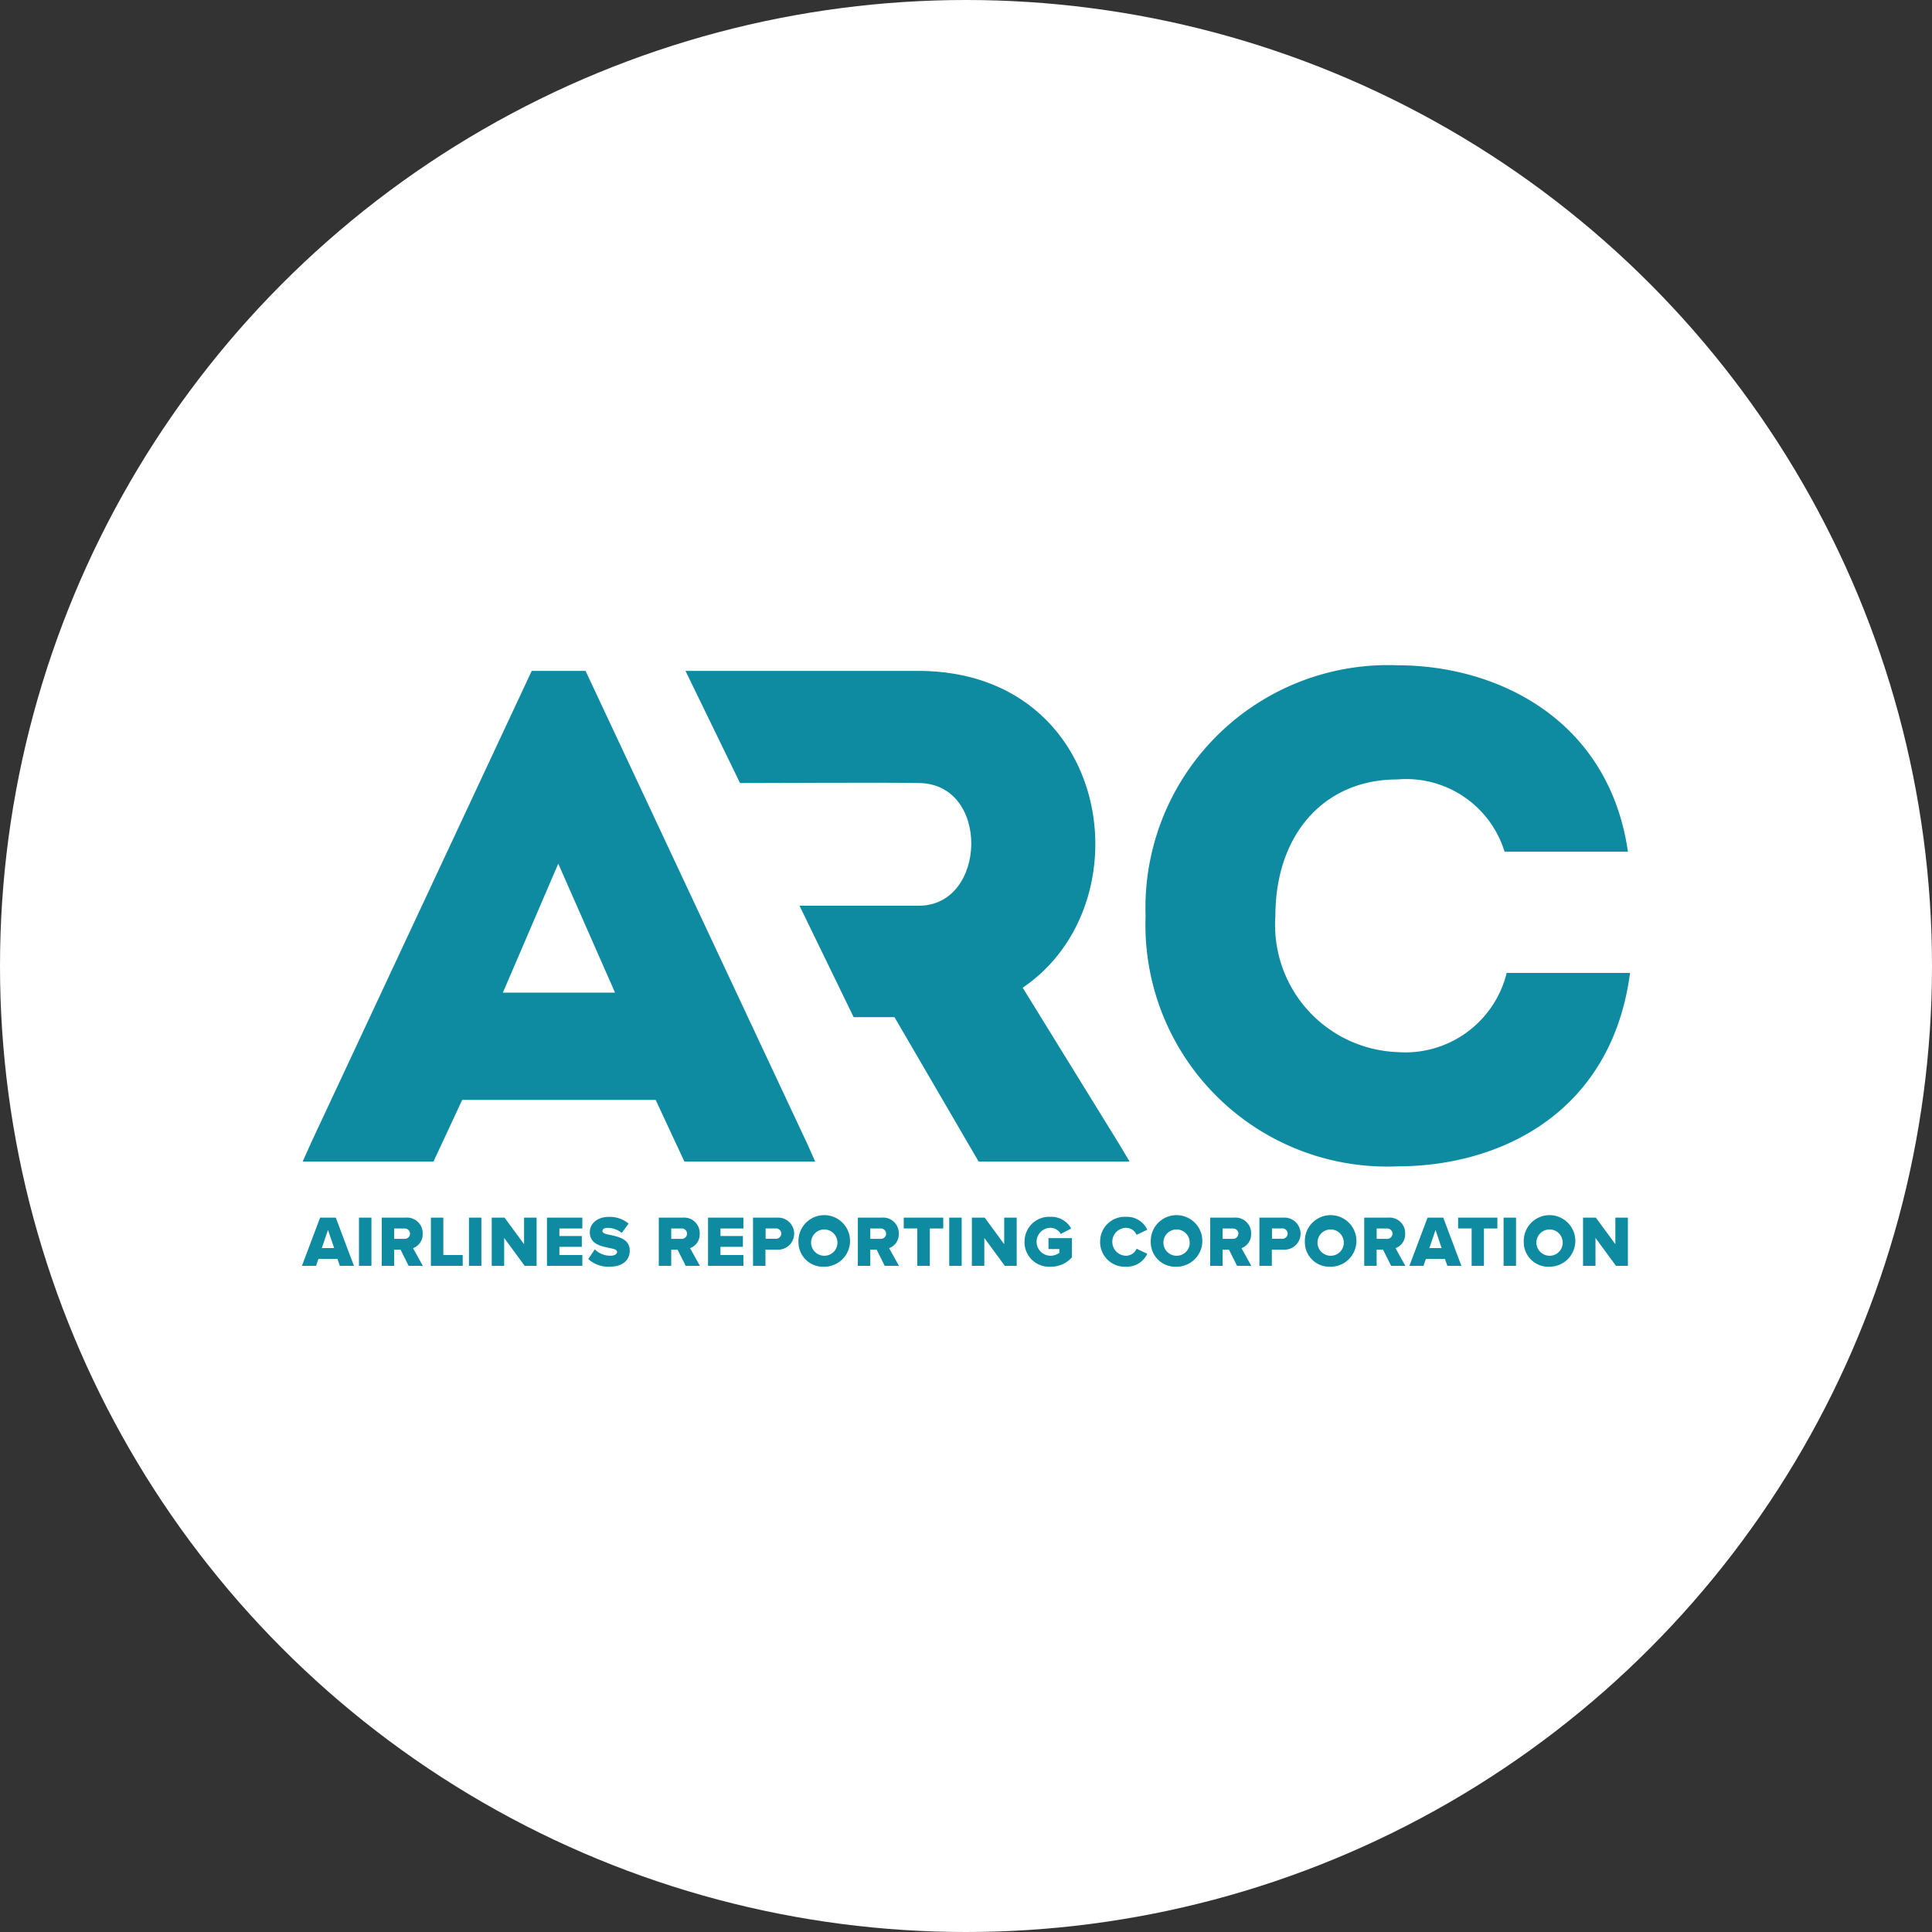 <svg xmlns="http://www.w3.org/2000/svg" xmlns:xlink="http://www.w3.org/1999/xlink" width="66" height="66" viewBox="0 0 66 66">
  <rect x="0" y="0" width="66" height="66" fill="#333333" stroke="none"/>
  <defs>
    <clipPath id="clip-path">
      <rect id="Rectangle_12520" data-name="Rectangle 12520" width="45.369" height="20.546" fill="none"/>
    </clipPath>
  </defs>
  <g id="ARC-badge" transform="translate(-11580 -6702)">
    <circle id="Ellipse_202" data-name="Ellipse 202" cx="33" cy="33" r="33" transform="translate(11580 6702)" fill="#fff"/>
    <g id="Group_29057" data-name="Group 29057" transform="translate(11590.315 6724.727)">
      <path id="Path_6360" data-name="Path 6360" d="M8.807,7.194l1.94,4.406H6.915ZM7.9.609.354,16.748l-.279.623H4.544l.982-2.107h6.608l.982,2.107h4.469l-.279-.623L9.74.609Z" transform="translate(-0.051 -0.417)" fill="#0f8ba1"/>
      <g id="Group_29056" data-name="Group 29056" transform="translate(0 0)">
        <g id="Group_29055" data-name="Group 29055" clip-path="url(#clip-path)">
          <path id="Path_6361" data-name="Path 6361" d="M45.481,8.63h4.082c2.322,0,2.442-4.166,0-4.19-1.006-.024-5.108,0-6.114,0L41.586.608h7.976c6.585.024,7.782,7.95,3.544,10.824l3.28,5.316.371.623H51.6l-2.874-4.933H47.331Z" transform="translate(-28.484 -0.417)" fill="#0f8ba1"/>
          <path id="Path_6362" data-name="Path 6362" d="M100.079,0c3.472,0,7.232,1.892,7.878,6.37h-4.214A3.517,3.517,0,0,0,100.079,3.9c-2.514,0-4.166,1.891-4.166,4.669a4.347,4.347,0,0,0,4.166,4.645,3.568,3.568,0,0,0,3.736-2.706h4.214c-.623,4.742-4.382,6.609-7.95,6.609a8.255,8.255,0,0,1-8.6-8.548A8.289,8.289,0,0,1,100.079,0" transform="translate(-62.659 0)" fill="#0f8ba1"/>
          <path id="Path_6363" data-name="Path 6363" d="M1.294,61.537,1.213,61.3H.563l-.081.237H0L.62,59.89h.536l.62,1.647ZM.889,60.31l-.21.62H1.1Z" transform="translate(0 -41.021)" fill="#0f8ba1"/>
          <rect id="Rectangle_12516" data-name="Rectangle 12516" width="0.425" height="1.647" transform="translate(1.948 18.869)" fill="#0f8ba1"/>
          <path id="Path_6364" data-name="Path 6364" d="M9.571,61.538l-.277-.553H9.077v.553H8.652V59.891h.825a.531.531,0,0,1,.573.549.5.5,0,0,1-.329.494l.336.605Zm.047-1.1a.181.181,0,0,0-.205-.175H9.077v.353h.336a.182.182,0,0,0,.205-.178" transform="translate(-5.926 -41.022)" fill="#0f8ba1"/>
          <path id="Path_6365" data-name="Path 6365" d="M13.981,61.537V59.89h.425v1.277h.662v.371Z" transform="translate(-9.576 -41.021)" fill="#0f8ba1"/>
          <rect id="Rectangle_12517" data-name="Rectangle 12517" width="0.425" height="1.647" transform="translate(5.705 18.869)" fill="#0f8ba1"/>
          <path id="Path_6366" data-name="Path 6366" d="M21.7,61.537l-.7-.953v.953h-.425V59.89h.438l.667.907V59.89h.428v1.648Z" transform="translate(-14.092 -41.021)" fill="#0f8ba1"/>
          <path id="Path_6367" data-name="Path 6367" d="M26.568,61.537V59.89h1.208v.371h-.783v.257h.766v.37h-.766v.279h.783v.371Z" transform="translate(-18.198 -41.021)" fill="#0f8ba1"/>
          <path id="Path_6368" data-name="Path 6368" d="M31.042,61.252l.224-.331a.748.748,0,0,0,.529.217c.144,0,.232-.049.232-.131,0-.217-.931-.037-.931-.672,0-.277.232-.524.655-.524a1,1,0,0,1,.669.23l-.232.319a.767.767,0,0,0-.482-.173c-.124,0-.178.042-.178.113,0,.2.932.05.932.662,0,.331-.245.551-.687.551a1.018,1.018,0,0,1-.731-.262" transform="translate(-21.262 -40.968)" fill="#0f8ba1"/>
          <path id="Path_6369" data-name="Path 6369" d="M39.611,61.538l-.277-.553h-.217v.553h-.425V59.891h.825a.531.531,0,0,1,.573.549.5.5,0,0,1-.329.494l.336.605Zm.047-1.1a.181.181,0,0,0-.205-.175h-.336v.353h.336a.182.182,0,0,0,.205-.178" transform="translate(-26.502 -41.022)" fill="#0f8ba1"/>
          <path id="Path_6370" data-name="Path 6370" d="M44.032,61.537V59.89H45.24v.371h-.783v.257h.766v.37h-.766v.279h.783v.371Z" transform="translate(-30.159 -41.021)" fill="#0f8ba1"/>
          <path id="Path_6371" data-name="Path 6371" d="M48.907,61.537V59.89h.825a.548.548,0,1,1,0,1.094h-.4v.553Zm.966-1.1a.183.183,0,0,0-.2-.178h-.336v.353h.336a.183.183,0,0,0,.2-.175" transform="translate(-33.498 -41.021)" fill="#0f8ba1"/>
          <path id="Path_6372" data-name="Path 6372" d="M53.837,60.656a.881.881,0,1,1,.882.852.838.838,0,0,1-.882-.852m1.329,0a.449.449,0,1,0-.447.477.444.444,0,0,0,.447-.477" transform="translate(-36.875 -40.962)" fill="#0f8ba1"/>
          <path id="Path_6373" data-name="Path 6373" d="M61.194,61.538l-.277-.553H60.7v.553h-.425V59.891H61.1a.531.531,0,0,1,.573.549.5.5,0,0,1-.329.494l.336.605Zm.047-1.1a.181.181,0,0,0-.205-.175H60.7v.353h.336a.182.182,0,0,0,.205-.178" transform="translate(-41.285 -41.022)" fill="#0f8ba1"/>
          <path id="Path_6374" data-name="Path 6374" d="M65.712,61.537V60.26H65.25V59.89H66.6v.371h-.459v1.277Z" transform="translate(-44.692 -41.021)" fill="#0f8ba1"/>
          <rect id="Rectangle_12518" data-name="Rectangle 12518" width="0.425" height="1.647" transform="translate(22.112 18.869)" fill="#0f8ba1"/>
          <path id="Path_6375" data-name="Path 6375" d="M73.772,61.537l-.7-.953v.953h-.425V59.89h.437l.667.907V59.89h.427v1.648Z" transform="translate(-49.761 -41.021)" fill="#0f8ba1"/>
          <path id="Path_6376" data-name="Path 6376" d="M78.352,60.656a.84.84,0,0,1,.892-.852.768.768,0,0,1,.7.4l-.356.185a.41.41,0,0,0-.348-.21.477.477,0,0,0,0,.954.521.521,0,0,0,.3-.1v-.128h-.371v-.373h.8v.655a.947.947,0,0,1-.728.321.841.841,0,0,1-.892-.852" transform="translate(-53.666 -40.962)" fill="#0f8ba1"/>
          <path id="Path_6377" data-name="Path 6377" d="M86.544,60.656a.841.841,0,0,1,.892-.852.76.76,0,0,1,.719.44l-.365.175a.4.4,0,0,0-.353-.24.477.477,0,0,0,0,.954.4.4,0,0,0,.353-.24l.365.173a.769.769,0,0,1-.719.442.843.843,0,0,1-.892-.852" transform="translate(-59.277 -40.962)" fill="#0f8ba1"/>
          <path id="Path_6378" data-name="Path 6378" d="M92.036,60.656a.881.881,0,1,1,.882.852.838.838,0,0,1-.882-.852m1.329,0a.449.449,0,1,0-.447.477.444.444,0,0,0,.447-.477" transform="translate(-63.039 -40.962)" fill="#0f8ba1"/>
          <path id="Path_6379" data-name="Path 6379" d="M99.393,61.538l-.277-.553H98.9v.553h-.424V59.891H99.3a.531.531,0,0,1,.573.549.5.5,0,0,1-.329.494l.336.605Zm.047-1.1a.181.181,0,0,0-.2-.175H98.9v.353h.336a.181.181,0,0,0,.2-.178" transform="translate(-67.448 -41.022)" fill="#0f8ba1"/>
          <path id="Path_6380" data-name="Path 6380" d="M103.813,61.537V59.89h.825a.548.548,0,1,1,0,1.094h-.4v.553Zm.966-1.1a.183.183,0,0,0-.2-.178h-.336v.353h.336a.183.183,0,0,0,.2-.175" transform="translate(-71.105 -41.021)" fill="#0f8ba1"/>
          <path id="Path_6381" data-name="Path 6381" d="M108.743,60.656a.881.881,0,1,1,.882.852.838.838,0,0,1-.882-.852m1.329,0a.449.449,0,1,0-.447.477.444.444,0,0,0,.447-.477" transform="translate(-74.482 -40.962)" fill="#0f8ba1"/>
          <path id="Path_6382" data-name="Path 6382" d="M116.1,61.538l-.277-.553h-.218v.553h-.424V59.891h.825a.53.53,0,0,1,.573.549.5.5,0,0,1-.329.494l.336.605Zm.047-1.1a.181.181,0,0,0-.205-.175h-.336v.353h.336a.182.182,0,0,0,.205-.178" transform="translate(-78.892 -41.022)" fill="#0f8ba1"/>
          <path id="Path_6383" data-name="Path 6383" d="M121.385,61.537,121.3,61.3h-.65l-.081.237h-.482l.62-1.647h.537l.619,1.647Zm-.405-1.227-.21.62h.417Z" transform="translate(-82.255 -41.021)" fill="#0f8ba1"/>
          <path id="Path_6384" data-name="Path 6384" d="M125.82,61.537V60.26h-.462V59.89H126.7v.371h-.459v1.277Z" transform="translate(-85.862 -41.021)" fill="#0f8ba1"/>
          <rect id="Rectangle_12519" data-name="Rectangle 12519" width="0.425" height="1.647" transform="translate(41.05 18.869)" fill="#0f8ba1"/>
          <path id="Path_6385" data-name="Path 6385" d="M132.479,60.656a.881.881,0,1,1,.882.852.839.839,0,0,1-.882-.852m1.329,0a.449.449,0,1,0-.447.477.444.444,0,0,0,.447-.477" transform="translate(-90.74 -40.962)" fill="#0f8ba1"/>
          <path id="Path_6386" data-name="Path 6386" d="M140.038,61.537l-.7-.953v.953h-.425V59.89h.437l.667.907V59.89h.428v1.648Z" transform="translate(-95.149 -41.021)" fill="#0f8ba1"/>
        </g>
      </g>
    </g>
  </g>
</svg>

